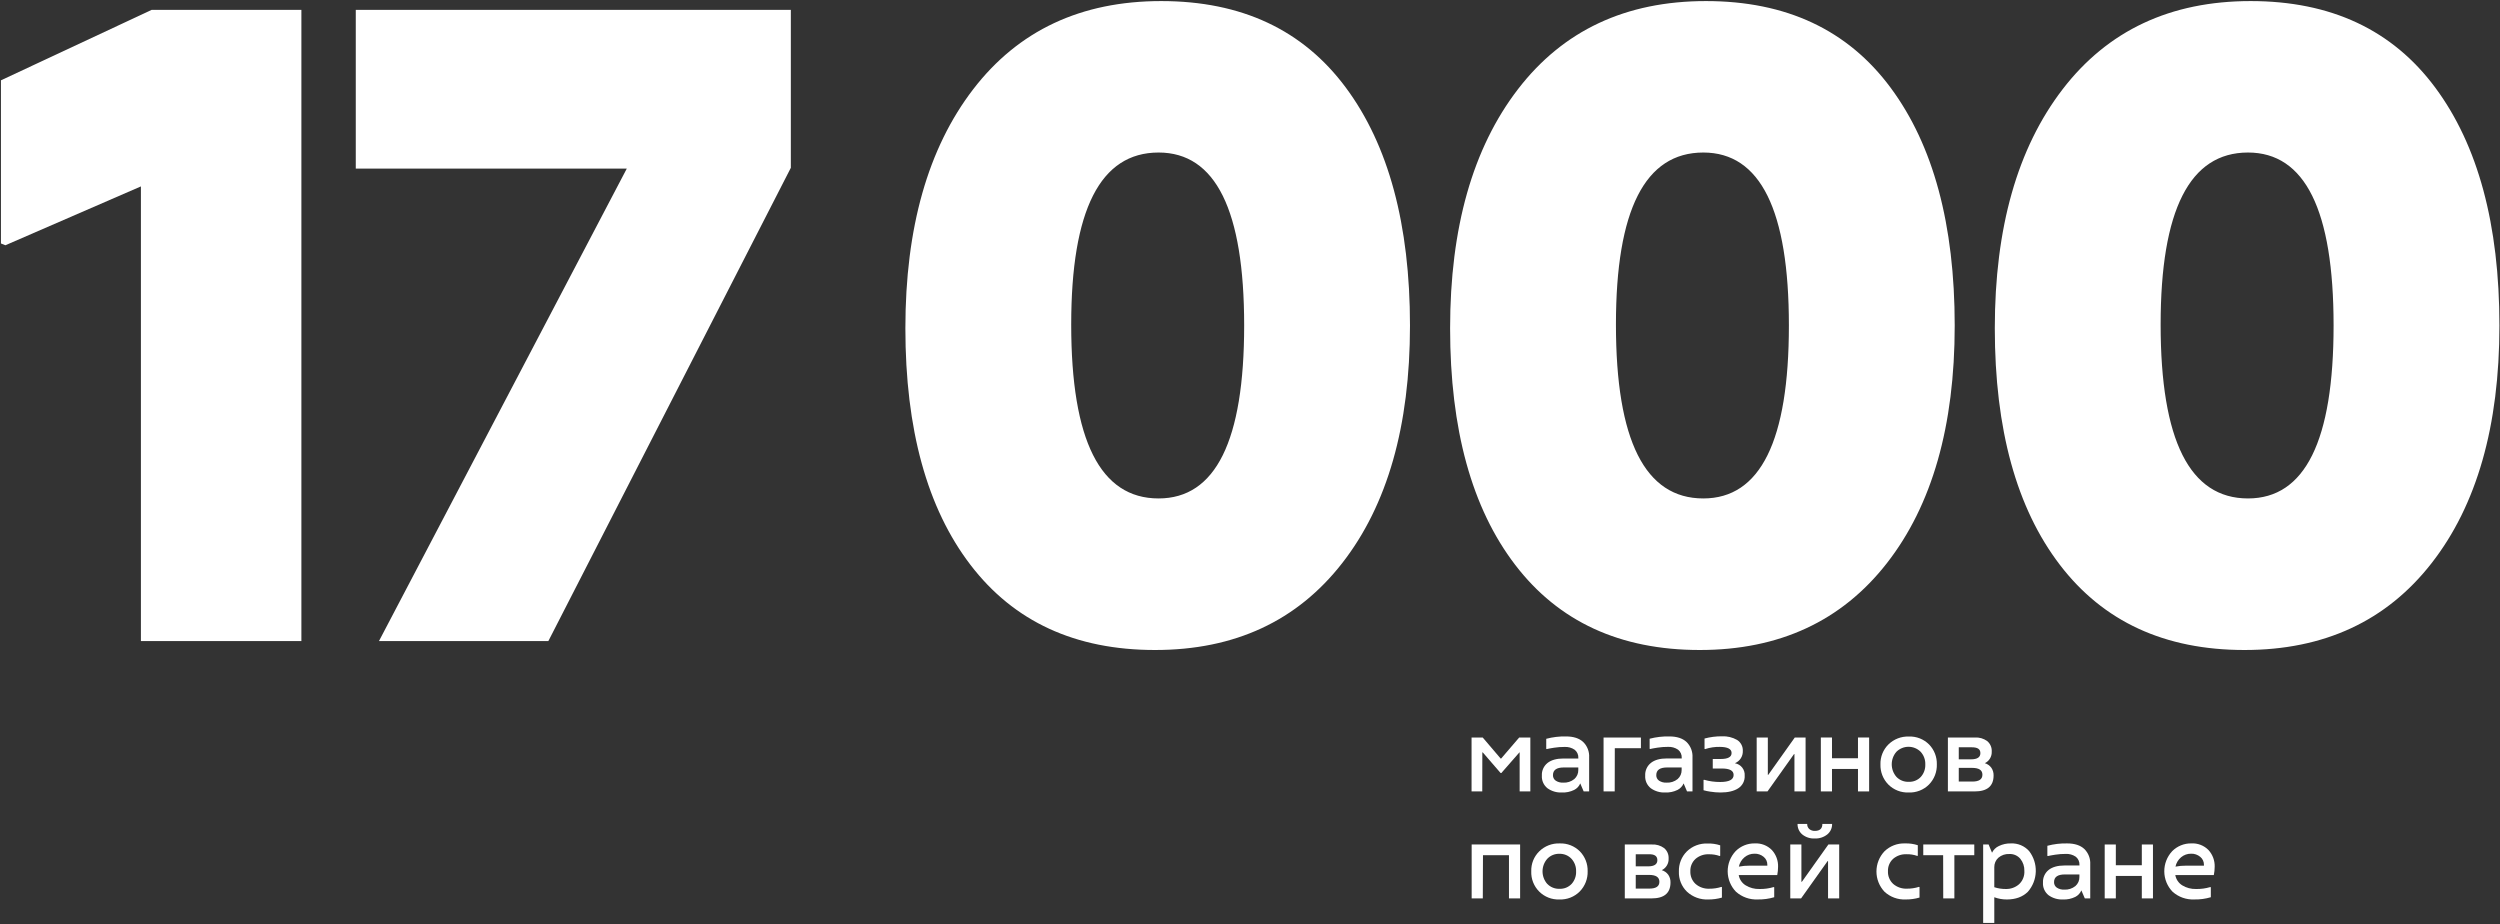 <svg width="1848" height="683" viewBox="0 0 1848 683" fill="none" xmlns="http://www.w3.org/2000/svg">
<rect x="0" y="0" width="1848" height="683" fill="#333333" stroke="none"/>
<path d="M222.788 473.894H104.164V137.794L3.993 181.29L0.698 179.972V59.371L112.073 7.309H222.788V473.894Z" fill="white"/>
<path d="M405.337 473.894H280.123L463.33 124.614H262.988V7.309H584.59V124.037L405.337 473.894Z" fill="white"/>
<path d="M992.177 416.226C958.798 459.062 912.666 480.481 853.783 480.481C794.899 480.481 749.427 459.502 717.366 417.544C685.304 375.642 669.268 317.346 669.257 242.657C669.257 168.418 685.953 109.546 719.343 66.04C752.733 22.534 799.084 0.786 858.396 0.797C917.708 0.797 963.18 22.105 994.813 64.722C1026.45 107.338 1042.26 165.991 1042.26 240.68C1042.26 314.886 1025.57 373.401 992.177 416.226ZM856.419 368.447C898.596 368.447 919.685 325.831 919.685 240.598C919.685 155.364 898.596 112.748 856.419 112.748C813.363 112.748 791.835 155.145 791.835 239.939C791.835 325.611 813.363 368.447 856.419 368.447Z" fill="white"/>
<path d="M1394.84 416.226C1361.45 459.062 1315.32 480.481 1256.44 480.481C1197.57 480.481 1152.1 459.502 1120.03 417.544C1087.96 375.642 1071.92 317.346 1071.92 242.657C1071.92 168.418 1088.61 109.546 1122 66.04C1155.39 22.534 1201.75 0.786 1261.06 0.797C1320.37 0.797 1365.84 22.105 1397.47 64.722C1429.11 107.338 1444.92 165.991 1444.92 240.68C1444.92 314.886 1428.23 373.401 1394.84 416.226ZM1259.08 368.447C1301.26 368.447 1322.35 325.831 1322.35 240.598C1322.35 155.364 1301.26 112.748 1259.08 112.748C1216.01 112.748 1194.49 155.145 1194.5 239.939C1194.5 325.611 1216.02 368.447 1259.08 368.447Z" fill="white"/>
<path d="M1797.48 416.226C1764.1 459.062 1717.97 480.481 1659.09 480.481C1600.2 480.481 1554.73 459.502 1522.67 417.544C1490.61 375.642 1474.57 317.346 1474.56 242.657C1474.56 168.418 1491.26 109.546 1524.65 66.04C1558.04 22.534 1604.39 0.786 1663.7 0.797C1723.01 0.797 1768.49 22.105 1800.12 64.722C1831.75 107.338 1847.57 165.991 1847.57 240.68C1847.57 314.886 1830.87 373.401 1797.48 416.226ZM1661.72 368.447C1703.9 368.447 1724.99 325.831 1724.99 240.598C1724.99 155.364 1703.9 112.748 1661.72 112.748C1618.67 112.748 1597.14 155.145 1597.14 239.939C1597.14 325.611 1618.67 368.447 1661.72 368.447Z" fill="white"/>
<path d="M1095.69 585.018H1087.78V545.164H1096.02L1109.3 560.733H1109.63L1122.99 545.164H1131.23V585.018H1123.32V556.153H1123.16L1109.8 571.409H1109.24L1096.05 556.153H1095.74L1095.69 585.018Z" fill="white"/>
<path d="M1157.61 544.375C1163.1 544.375 1167.32 545.732 1170.26 548.445C1171.78 549.92 1172.96 551.705 1173.72 553.678C1174.49 555.651 1174.82 557.766 1174.69 559.879V585.02H1170.65L1168.13 579.089C1167.26 581.188 1165.66 582.902 1163.62 583.917C1160.77 585.313 1157.61 585.965 1154.44 585.811C1150.66 585.977 1146.92 584.862 1143.85 582.648C1142.47 581.536 1141.37 580.109 1140.66 578.486C1139.95 576.863 1139.63 575.092 1139.75 573.323C1139.65 571.545 1139.98 569.771 1140.71 568.147C1141.44 566.523 1142.54 565.095 1143.93 563.981C1146.73 561.785 1150.66 560.686 1155.71 560.686H1166.7V560.291C1166.77 559.139 1166.56 557.988 1166.09 556.933C1165.63 555.879 1164.91 554.951 1164.02 554.228C1161.81 552.716 1159.17 551.98 1156.5 552.135C1153.96 552.122 1151.42 552.309 1148.91 552.695C1146.22 553.107 1144.38 553.453 1143.37 553.717L1142.98 553.569V546.122C1147.75 544.855 1152.67 544.267 1157.61 544.375ZM1155.48 578.529C1158.46 578.707 1161.4 577.767 1163.72 575.893C1164.68 575.052 1165.45 574.009 1165.96 572.839C1166.47 571.668 1166.72 570.399 1166.68 569.122V567.309H1155.94C1150.6 567.309 1147.95 569.204 1147.95 572.993C1147.92 573.793 1148.09 574.587 1148.45 575.302C1148.81 576.017 1149.35 576.628 1150.01 577.079C1151.64 578.125 1153.55 578.632 1155.48 578.529Z" fill="white"/>
<path d="M1193.59 585.018H1185.35V545.164H1212.96V553.072H1193.66L1193.59 585.018Z" fill="white"/>
<path d="M1234 544.375C1239.5 544.375 1243.71 545.732 1246.66 548.445C1248.17 549.924 1249.35 551.71 1250.11 553.682C1250.87 555.654 1251.21 557.767 1251.09 559.879V585.02H1247.05L1244.53 579.089C1243.65 581.185 1242.05 582.897 1240.02 583.917C1237.17 585.311 1234.01 585.963 1230.84 585.811C1227.05 585.977 1223.32 584.862 1220.25 582.648C1218.86 581.54 1217.76 580.114 1217.04 578.49C1216.33 576.867 1216.01 575.094 1216.13 573.323C1216.03 571.533 1216.37 569.747 1217.11 568.114C1217.84 566.48 1218.96 565.046 1220.36 563.932C1223.15 561.724 1227.08 560.637 1232.14 560.637H1243.13V560.241C1243.2 559.09 1242.99 557.939 1242.52 556.884C1242.06 555.829 1241.34 554.902 1240.45 554.178C1238.24 552.667 1235.6 551.931 1232.93 552.086C1230.39 552.072 1227.85 552.26 1225.34 552.646C1222.65 553.058 1220.81 553.404 1219.8 553.668L1219.41 553.519V546.072C1224.17 544.825 1229.08 544.254 1234 544.375ZM1231.86 578.529C1234.84 578.707 1237.78 577.767 1240.1 575.893C1241.06 575.052 1241.83 574.009 1242.34 572.839C1242.85 571.668 1243.1 570.399 1243.07 569.122V567.309H1232.31C1226.98 567.309 1224.32 569.204 1224.32 572.993C1224.29 573.793 1224.46 574.586 1224.82 575.3C1225.18 576.014 1225.72 576.626 1226.38 577.079C1228.02 578.133 1229.95 578.64 1231.89 578.529H1231.86Z" fill="white"/>
<path d="M1282.56 564.225C1284.67 564.599 1286.56 565.743 1287.88 567.436C1289.19 569.128 1289.83 571.248 1289.67 573.386C1289.78 575.227 1289.39 577.063 1288.55 578.705C1287.71 580.347 1286.45 581.735 1284.9 582.727C1281.7 584.792 1277.31 585.819 1271.72 585.808C1269.2 585.794 1266.69 585.584 1264.2 585.182C1262.53 584.948 1260.88 584.601 1259.26 584.144V576.549L1259.66 576.401C1263.54 577.521 1267.56 578.076 1271.6 578.048C1278.19 578.048 1281.49 576.308 1281.49 572.826C1281.49 569.662 1278.59 568.081 1272.79 568.081H1266.07V561.046H1271.91C1277.3 561.046 1279.99 559.568 1279.99 556.614C1279.99 553.659 1277.12 552.154 1271.37 552.099C1267.64 552.012 1263.92 552.569 1260.38 553.747L1259.99 553.582V545.921C1264.19 544.799 1268.52 544.245 1272.87 544.274C1276.78 544.086 1280.66 545.018 1284.06 546.959C1285.43 547.832 1286.55 549.056 1287.29 550.503C1288.04 551.951 1288.38 553.571 1288.29 555.197C1288.35 557.067 1287.84 558.91 1286.84 560.49C1285.84 562.07 1284.39 563.314 1282.67 564.061L1282.56 564.225Z" fill="white"/>
<path d="M1306.53 585.018H1298.54V545.164H1306.78V572.76H1307.09L1326.71 545.164H1334.69V585.018H1326.45V557.422H1326.14L1306.53 585.018Z" fill="white"/>
<path d="M1373.42 560.502V545.164H1381.66V585.018H1373.42V568.411H1354.21V585.018H1345.97V545.164H1354.21V560.502H1373.42Z" fill="white"/>
<path d="M1410.84 585.811C1408.07 585.914 1405.3 585.443 1402.72 584.428C1400.14 583.413 1397.8 581.876 1395.84 579.912C1393.93 577.959 1392.42 575.639 1391.42 573.091C1390.42 570.543 1389.95 567.82 1390.03 565.084C1389.94 562.337 1390.42 559.6 1391.44 557.048C1392.46 554.495 1394 552.183 1395.96 550.256C1397.94 548.324 1400.29 546.812 1402.88 545.813C1405.46 544.813 1408.22 544.346 1410.98 544.441C1413.75 544.327 1416.52 544.792 1419.1 545.804C1421.68 546.817 1424.02 548.355 1425.98 550.322C1427.87 552.262 1429.35 554.56 1430.33 557.081C1431.31 559.603 1431.78 562.296 1431.71 565.002C1431.8 567.756 1431.32 570.499 1430.33 573.066C1429.33 575.634 1427.82 577.974 1425.89 579.945C1423.93 581.909 1421.57 583.444 1418.98 584.454C1416.39 585.463 1413.61 585.925 1410.84 585.811ZM1401.86 574.278C1403.02 575.491 1404.43 576.443 1406 577.071C1407.56 577.699 1409.24 577.988 1410.92 577.919C1412.59 577.992 1414.25 577.704 1415.8 577.076C1417.34 576.447 1418.74 575.493 1419.88 574.278C1422.13 571.762 1423.31 568.471 1423.18 565.101C1423.31 561.648 1422.08 558.281 1419.75 555.726C1417.37 553.356 1414.15 552.025 1410.79 552.025C1407.43 552.025 1404.2 553.356 1401.82 555.726C1399.59 558.292 1398.37 561.578 1398.37 564.977C1398.37 568.377 1399.59 571.662 1401.82 574.228L1401.86 574.278Z" fill="white"/>
<path d="M1467.21 564.143C1469.14 564.725 1470.82 565.916 1472.01 567.537C1473.15 569.216 1473.72 571.211 1473.66 573.238C1473.66 581.091 1468.99 585.018 1459.65 585.018H1439.88V545.163H1459.82C1463.1 544.954 1466.34 545.905 1468.99 547.849C1470.1 548.789 1470.97 549.971 1471.54 551.302C1472.11 552.634 1472.37 554.08 1472.29 555.526C1472.38 557.302 1471.95 559.065 1471.05 560.596C1470.14 562.128 1468.81 563.361 1467.21 564.143ZM1457.49 552.363H1447.92V561.293H1457.02C1461.6 561.293 1463.9 559.761 1463.9 556.713C1463.9 553.665 1461.76 552.396 1457.49 552.396V552.363ZM1447.92 577.735H1457.96C1462.91 577.735 1465.39 576.049 1465.4 572.677C1465.41 569.305 1462.88 567.619 1457.81 567.619H1447.92V577.735Z" fill="white"/>
<path d="M1096.09 664.1H1087.85V624.246H1123.67V664.1H1115.43V632.154H1096.22L1096.09 664.1Z" fill="white"/>
<path d="M1152.71 664.894C1149.95 665 1147.2 664.535 1144.63 663.528C1142.06 662.521 1139.72 660.994 1137.77 659.041C1135.82 657.089 1134.29 654.755 1133.28 652.184C1132.27 649.613 1131.8 646.861 1131.91 644.102C1131.81 641.352 1132.29 638.613 1133.31 636.06C1134.34 633.507 1135.88 631.195 1137.85 629.274C1139.83 627.339 1142.19 625.826 1144.77 624.826C1147.35 623.826 1150.11 623.361 1152.88 623.458C1155.65 623.347 1158.41 623.812 1160.99 624.825C1163.56 625.837 1165.9 627.375 1167.86 629.34C1169.74 631.279 1171.22 633.577 1172.21 636.099C1173.19 638.62 1173.66 641.313 1173.59 644.019C1173.67 646.773 1173.2 649.516 1172.2 652.084C1171.2 654.651 1169.7 656.991 1167.77 658.962C1165.81 660.938 1163.46 662.486 1160.87 663.506C1158.27 664.527 1155.5 665 1152.71 664.894ZM1143.74 653.361C1144.9 654.574 1146.31 655.527 1147.88 656.154C1149.44 656.782 1151.11 657.071 1152.8 657.002C1154.46 657.075 1156.13 656.787 1157.68 656.159C1159.22 655.53 1160.61 654.576 1161.76 653.361C1164.01 650.845 1165.19 647.555 1165.05 644.184C1165.19 640.731 1163.95 637.364 1161.63 634.809C1160.49 633.599 1159.11 632.646 1157.58 632.012C1156.04 631.378 1154.39 631.079 1152.73 631.135C1151.05 631.075 1149.37 631.377 1147.81 632.019C1146.26 632.661 1144.85 633.63 1143.7 634.859C1141.47 637.425 1140.24 640.71 1140.24 644.11C1140.24 647.509 1141.47 650.795 1143.7 653.361H1143.74Z" fill="white"/>
<path d="M1228.39 643.226C1230.31 643.808 1231.99 644.999 1233.18 646.62C1234.32 648.295 1234.9 650.293 1234.83 652.321C1234.83 660.174 1230.16 664.101 1220.82 664.101H1201.05V624.246H1220.97C1224.25 624.034 1227.5 624.985 1230.15 626.932C1231.25 627.872 1232.12 629.054 1232.69 630.386C1233.27 631.717 1233.52 633.163 1233.44 634.61C1233.54 636.383 1233.11 638.145 1232.21 639.676C1231.31 641.208 1229.98 642.442 1228.39 643.226ZM1218.71 631.479H1209.14V640.409H1218.24C1222.83 640.409 1225.12 638.882 1225.12 635.829C1225.12 632.775 1222.99 631.325 1218.71 631.479ZM1209.14 656.851H1219.19C1224.16 656.851 1226.63 655.165 1226.62 651.793C1226.61 648.421 1224.08 646.735 1219.03 646.735H1209.14V656.851Z" fill="white"/>
<path d="M1262.72 664.893C1259.85 665.023 1256.99 664.583 1254.3 663.599C1251.6 662.614 1249.13 661.106 1247.02 659.159C1245.02 657.222 1243.46 654.885 1242.43 652.301C1241.4 649.718 1240.93 646.946 1241.04 644.167C1240.95 641.423 1241.43 638.691 1242.45 636.14C1243.46 633.589 1244.99 631.274 1246.94 629.339C1248.95 627.389 1251.33 625.867 1253.95 624.868C1256.57 623.868 1259.36 623.41 1262.16 623.523C1265.35 623.415 1268.53 623.867 1271.57 624.857V632.617L1271.17 632.766C1268.62 631.852 1265.91 631.417 1263.2 631.48C1259.59 631.326 1256.05 632.552 1253.31 634.907C1252.05 636.062 1251.06 637.479 1250.4 639.059C1249.74 640.638 1249.44 642.342 1249.51 644.051C1249.44 645.801 1249.75 647.545 1250.41 649.163C1251.08 650.782 1252.09 652.236 1253.38 653.426C1256.19 655.845 1259.81 657.1 1263.51 656.935C1266.54 656.971 1269.56 656.52 1272.44 655.601L1272.84 655.749V663.509C1269.55 664.454 1266.14 664.92 1262.72 664.893Z" fill="white"/>
<path d="M1314.35 640.773C1314.34 642.82 1314.13 644.861 1313.73 646.869H1285.26C1285.53 648.424 1286.13 649.905 1287.01 651.212C1287.9 652.518 1289.05 653.621 1290.4 654.447C1293.46 656.321 1297.01 657.26 1300.6 657.149C1304.15 657.22 1307.7 656.736 1311.11 655.716L1311.5 655.881V663.229C1307.55 664.404 1303.45 664.96 1299.33 664.876C1293.41 665.157 1287.61 663.098 1283.2 659.143C1279.33 655.128 1277.15 649.781 1277.1 644.204C1277.06 638.628 1279.16 633.248 1282.97 629.174C1284.82 627.313 1287.03 625.846 1289.46 624.861C1291.89 623.876 1294.5 623.392 1297.12 623.44C1299.47 623.313 1301.81 623.688 1304 624.54C1306.19 625.392 1308.17 626.703 1309.81 628.383C1312.88 631.763 1314.51 636.208 1314.35 640.773ZM1293.23 639.899H1306.41V639.191C1306.43 638.079 1306.19 636.979 1305.72 635.971C1305.25 634.964 1304.56 634.077 1303.69 633.375C1301.8 631.799 1299.39 630.972 1296.92 631.052C1294.23 631.016 1291.61 631.952 1289.54 633.688C1287.41 635.457 1285.94 637.896 1285.37 640.608C1287.96 640.104 1290.6 639.867 1293.23 639.899Z" fill="white"/>
<path d="M1331.36 664.102H1323.37V624.248H1331.6V651.845H1331.93L1351.54 624.248H1359.53V664.102H1351.29V636.506H1350.98L1331.36 664.102ZM1341.41 619.816C1338.08 619.973 1334.82 618.907 1332.23 616.818C1331.1 615.869 1330.21 614.679 1329.6 613.335C1329 611.992 1328.71 610.53 1328.75 609.058H1335.87C1335.84 609.758 1335.96 610.457 1336.22 611.105C1336.49 611.754 1336.89 612.337 1337.4 612.814C1338.56 613.781 1340.05 614.275 1341.55 614.198C1345.25 614.198 1347.09 612.485 1347.09 609.058H1354.29C1354.33 610.537 1354.03 612.005 1353.41 613.35C1352.79 614.695 1351.88 615.881 1350.73 616.818C1348.08 618.906 1344.77 619.97 1341.41 619.816Z" fill="white"/>
<path d="M1408.69 664.891C1405.83 665.02 1402.97 664.579 1400.28 663.595C1397.58 662.611 1395.11 661.103 1393.01 659.157C1389.19 655.117 1387.07 649.771 1387.07 644.214C1387.07 638.657 1389.19 633.311 1393.01 629.271C1395.02 627.321 1397.41 625.8 1400.02 624.8C1402.64 623.8 1405.43 623.343 1408.23 623.455C1411.42 623.347 1414.6 623.799 1417.64 624.79V632.55L1417.24 632.698C1414.68 631.794 1411.97 631.369 1409.25 631.446C1405.64 631.3 1402.11 632.524 1399.37 634.873C1398.11 636.031 1397.12 637.448 1396.47 639.027C1395.81 640.606 1395.51 642.309 1395.58 644.017C1395.5 645.767 1395.81 647.512 1396.48 649.131C1397.15 650.75 1398.16 652.204 1399.45 653.391C1402.26 655.81 1405.88 657.065 1409.58 656.9C1412.61 656.936 1415.63 656.486 1418.51 655.566L1418.91 655.714V663.474C1415.59 664.439 1412.15 664.917 1408.69 664.891Z" fill="white"/>
<path d="M1436.37 632.154H1421.68V624.246H1459.39V632.154H1444.67V664.1H1436.44L1436.37 632.154Z" fill="white"/>
<path d="M1486.44 623.455C1488.97 623.333 1491.49 623.778 1493.82 624.755C1496.15 625.733 1498.24 627.22 1499.92 629.106C1503.27 633.45 1505.02 638.824 1504.85 644.31C1504.69 649.797 1502.62 655.056 1499.01 659.19C1495.16 662.991 1489.96 664.891 1483.43 664.891C1480.27 664.907 1477.14 664.349 1474.18 663.243V682.223H1465.95V624.246H1469.98L1472.5 630.325C1473.56 628.14 1475.35 626.392 1477.56 625.383C1480.32 624.037 1483.37 623.376 1486.44 623.455ZM1482.72 657.147C1486.29 657.245 1489.76 655.999 1492.46 653.655C1493.81 652.402 1494.86 650.866 1495.54 649.156C1496.23 647.447 1496.52 645.607 1496.41 643.769C1496.52 640.533 1495.47 637.364 1493.44 634.839C1492.46 633.663 1491.21 632.73 1489.81 632.113C1488.4 631.495 1486.87 631.211 1485.34 631.281C1482.36 631.116 1479.44 632.108 1477.18 634.049C1476.21 634.924 1475.44 635.998 1474.93 637.198C1474.41 638.398 1474.16 639.695 1474.18 641.001V655.829C1476.94 656.725 1479.82 657.17 1482.72 657.147Z" fill="white"/>
<path d="M1528.04 623.455C1533.53 623.455 1537.75 624.811 1540.69 627.524C1542.2 629.005 1543.38 630.792 1544.14 632.764C1544.9 634.736 1545.23 636.848 1545.11 638.958V664.1H1541.09L1538.55 658.169C1537.68 660.268 1536.07 661.981 1534.04 662.996C1531.19 664.391 1528.04 665.043 1524.88 664.891C1521.09 665.056 1517.35 663.942 1514.27 661.727C1512.89 660.616 1511.79 659.189 1511.08 657.566C1510.36 655.943 1510.05 654.172 1510.17 652.402C1510.08 650.626 1510.41 648.853 1511.14 647.229C1511.86 645.605 1512.96 644.177 1514.35 643.061C1517.15 640.864 1521.08 639.766 1526.13 639.766H1537.14V639.37C1537.2 638.217 1536.99 637.066 1536.52 636.011C1536.05 634.957 1535.33 634.03 1534.43 633.307C1532.23 631.795 1529.59 631.059 1526.92 631.215C1524.38 631.201 1521.85 631.389 1519.34 631.775C1516.64 632.187 1514.79 632.533 1513.81 632.797L1513.41 632.648V625.201C1518.18 623.932 1523.11 623.344 1528.04 623.455ZM1525.9 657.609C1528.88 657.783 1531.81 656.844 1534.14 654.973C1535.1 654.132 1535.86 653.089 1536.38 651.918C1536.89 650.748 1537.14 649.479 1537.1 648.201V646.389H1526.34C1521.01 646.389 1518.35 648.284 1518.35 652.073C1518.32 652.873 1518.5 653.667 1518.86 654.381C1519.22 655.096 1519.75 655.708 1520.41 656.159C1522.04 657.207 1523.96 657.715 1525.9 657.609Z" fill="white"/>
<path d="M1583.23 639.585V624.246H1591.47V664.1H1583.23V647.493H1564.02V664.1H1555.79V624.246H1564.02V639.585H1583.23Z" fill="white"/>
<path d="M1637.09 640.774C1637.08 642.822 1636.87 644.864 1636.45 646.869H1607.98C1608.26 648.423 1608.86 649.901 1609.74 651.207C1610.63 652.513 1611.78 653.617 1613.12 654.448C1616.19 656.322 1619.74 657.261 1623.34 657.15C1626.89 657.221 1630.44 656.737 1633.85 655.717L1634.24 655.882V663.23C1630.29 664.405 1626.19 664.961 1622.07 664.877C1616.15 665.162 1610.35 663.102 1605.94 659.144C1602.07 655.129 1599.89 649.784 1599.84 644.209C1599.79 638.633 1601.89 633.252 1605.69 629.175C1607.54 627.316 1609.75 625.85 1612.18 624.864C1614.61 623.879 1617.22 623.395 1619.84 623.441C1622.19 623.311 1624.54 623.685 1626.73 624.537C1628.92 625.39 1630.9 626.701 1632.55 628.384C1635.62 631.764 1637.25 636.209 1637.09 640.774ZM1615.97 639.9H1629.15V639.192C1629.17 638.078 1628.93 636.976 1628.45 635.968C1627.98 634.961 1627.28 634.074 1626.42 633.376C1624.52 631.801 1622.12 630.974 1619.66 631.053C1616.96 631.016 1614.33 631.952 1612.26 633.689C1610.14 635.463 1608.68 637.901 1608.11 640.609C1610.7 640.103 1613.33 639.866 1615.97 639.9Z" fill="white"/>
</svg>
